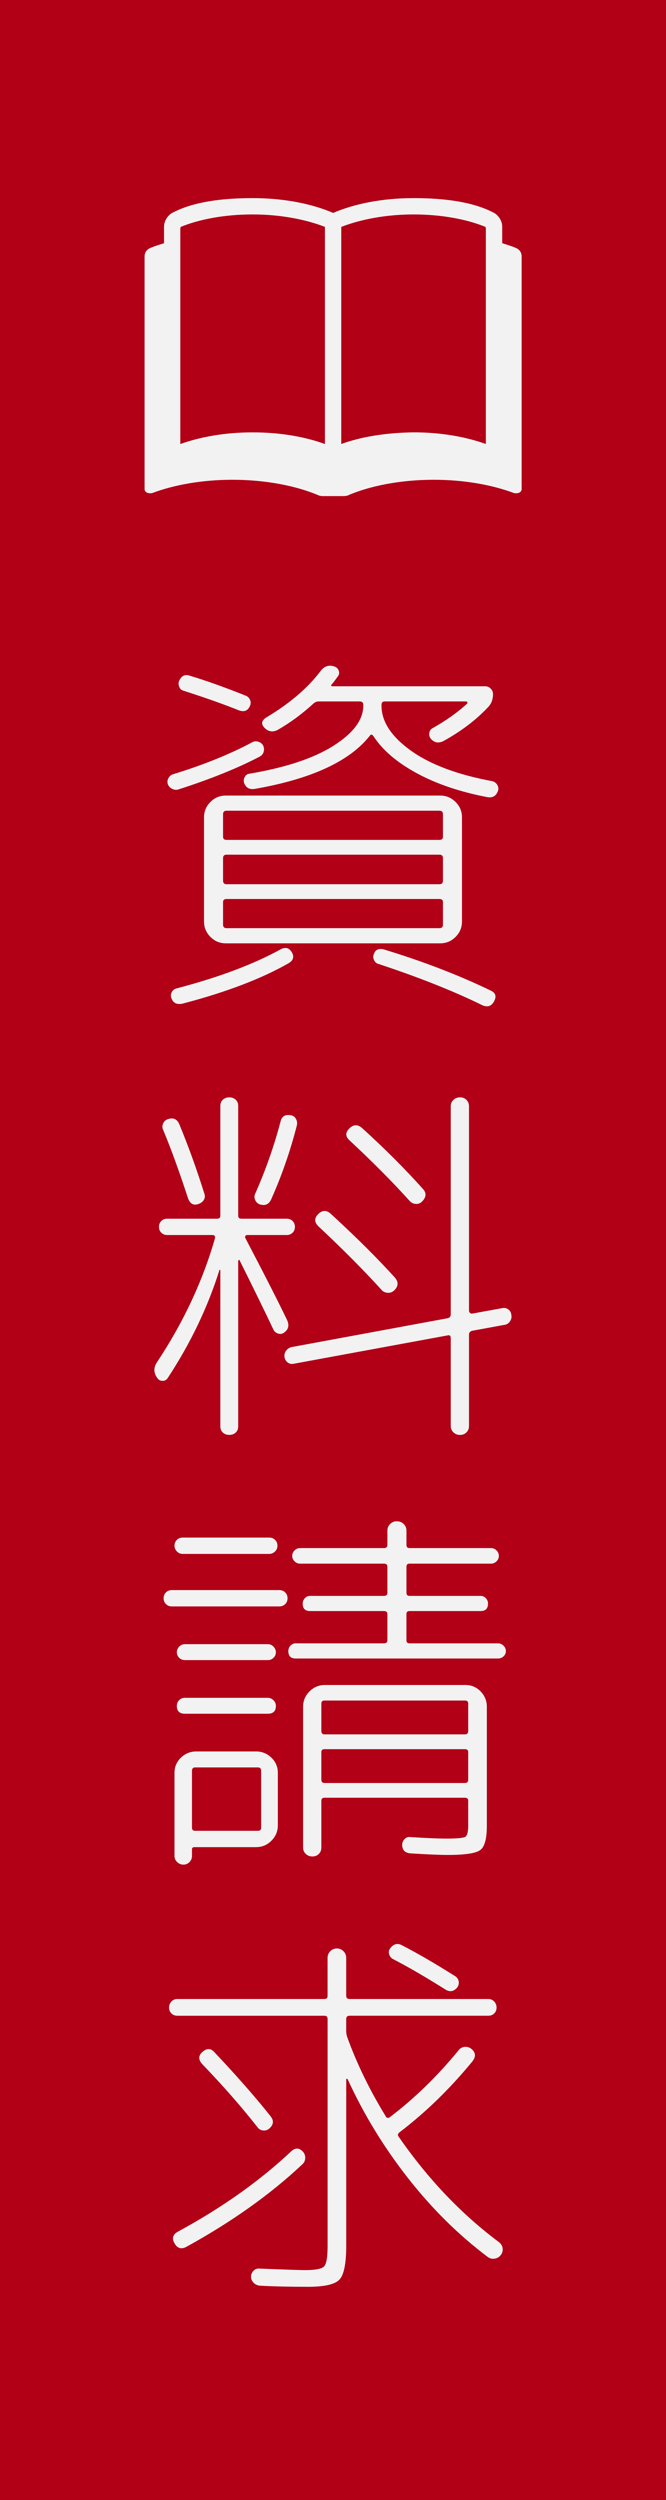 <?xml version="1.0" encoding="utf-8"?>
<!-- Generator: Adobe Illustrator 13.0.0, SVG Export Plug-In . SVG Version: 6.00 Build 14948)  -->
<!DOCTYPE svg PUBLIC "-//W3C//DTD SVG 1.1//EN" "http://www.w3.org/Graphics/SVG/1.1/DTD/svg11.dtd">
<svg version="1.1" id="レイヤー_1" xmlns="http://www.w3.org/2000/svg" xmlns:xlink="http://www.w3.org/1999/xlink" x="0px"
	 y="0px" width="24px" height="90px" viewBox="0 0 24 90" enable-background="new 0 0 24 90" xml:space="preserve">
<rect fill="#B20017" width="24" height="90"/>
<g>
	<g>
		<path fill="#F2F2F2" d="M6.442,28.416c-0.075,0.028-0.152,0.023-0.231-0.014c-0.079-0.037-0.133-0.093-0.161-0.168
			c-0.028-0.074-0.021-0.149,0.021-0.224s0.101-0.122,0.175-0.14c1.092-0.336,2.039-0.719,2.842-1.148
			c0.065-0.037,0.138-0.044,0.217-0.021c0.079,0.023,0.137,0.068,0.175,0.133c0.037,0.075,0.044,0.152,0.021,0.231
			c-0.023,0.08-0.072,0.138-0.147,0.175C8.57,27.651,7.599,28.043,6.442,28.416z M10.516,34.282
			c0.093,0.159,0.056,0.289-0.112,0.392c-0.98,0.56-2.254,1.045-3.822,1.456c-0.206,0.047-0.341-0.019-0.406-0.196
			c-0.028-0.075-0.023-0.147,0.014-0.217c0.037-0.07,0.093-0.115,0.168-0.133c1.531-0.401,2.786-0.873,3.766-1.414
			C10.292,34.086,10.422,34.124,10.516,34.282z M6.848,24.328c0.588,0.177,1.255,0.416,2.002,0.714
			c0.075,0.028,0.128,0.08,0.161,0.154c0.032,0.075,0.03,0.149-0.007,0.224c-0.075,0.168-0.205,0.22-0.392,0.154
			c-0.532-0.215-1.204-0.453-2.016-0.714c-0.065-0.019-0.112-0.065-0.14-0.14s-0.028-0.145,0-0.21
			C6.54,24.323,6.67,24.263,6.848,24.328z M15.864,28.64c0.214,0,0.398,0.077,0.553,0.231s0.231,0.338,0.231,0.553v3.752
			c0,0.214-0.077,0.399-0.231,0.553s-0.339,0.231-0.553,0.231H8.136c-0.215,0-0.399-0.077-0.553-0.231s-0.231-0.338-0.231-0.553
			v-3.752c0-0.214,0.077-0.399,0.231-0.553s0.338-0.231,0.553-0.231H15.864z M15.962,30.124v-0.812c0-0.084-0.042-0.126-0.126-0.126
			H8.164c-0.084,0-0.126,0.042-0.126,0.126v0.812c0,0.075,0.042,0.112,0.126,0.112h7.672C15.92,30.236,15.962,30.199,15.962,30.124z
			 M15.962,31.706v-0.812c0-0.084-0.042-0.126-0.126-0.126H8.164c-0.084,0-0.126,0.042-0.126,0.126v0.812
			c0,0.084,0.042,0.126,0.126,0.126h7.672C15.92,31.832,15.962,31.79,15.962,31.706z M15.962,33.288v-0.812
			c0-0.075-0.042-0.112-0.126-0.112H8.164c-0.084,0-0.126,0.037-0.126,0.112v0.812c0,0.084,0.042,0.126,0.126,0.126h7.672
			C15.92,33.414,15.962,33.372,15.962,33.288z M17.74,28.122c0.074,0.019,0.133,0.061,0.175,0.126s0.054,0.135,0.035,0.21
			c-0.065,0.196-0.196,0.275-0.393,0.238c-0.979-0.187-1.826-0.474-2.54-0.861c-0.715-0.387-1.234-0.833-1.562-1.337
			c-0.047-0.065-0.089-0.07-0.126-0.014c-0.728,0.924-2.114,1.563-4.158,1.918c-0.187,0.028-0.313-0.046-0.378-0.224
			c-0.019-0.075-0.009-0.145,0.028-0.21c0.038-0.065,0.089-0.103,0.154-0.112c1.325-0.224,2.342-0.562,3.052-1.015
			c0.709-0.452,1.064-0.931,1.064-1.435v-0.028c0-0.084-0.042-0.126-0.126-0.126h-1.484c-0.075,0-0.145,0.033-0.21,0.098
			c-0.401,0.364-0.821,0.672-1.26,0.924c-0.178,0.094-0.336,0.07-0.476-0.07c-0.131-0.131-0.117-0.252,0.042-0.364
			c0.849-0.504,1.507-1.064,1.974-1.68c0.131-0.177,0.294-0.233,0.49-0.168c0.075,0.019,0.128,0.065,0.161,0.14
			c0.032,0.075,0.025,0.145-0.021,0.21c-0.094,0.13-0.168,0.229-0.224,0.294c-0.047,0.046-0.033,0.07,0.042,0.07h5.488
			c0.074,0,0.14,0.028,0.195,0.084c0.057,0.056,0.084,0.122,0.084,0.196c0,0.196-0.061,0.355-0.182,0.476
			c-0.42,0.448-0.947,0.85-1.582,1.204c-0.187,0.103-0.346,0.08-0.476-0.07c-0.048-0.056-0.065-0.124-0.056-0.203
			c0.008-0.079,0.046-0.138,0.111-0.175c0.485-0.271,0.9-0.565,1.246-0.882c0.019-0.019,0.023-0.037,0.014-0.056
			c-0.009-0.019-0.023-0.028-0.042-0.028h-2.94c-0.074,0-0.111,0.042-0.111,0.126v0.028c0,0.569,0.35,1.106,1.05,1.61
			S16.48,27.889,17.74,28.122z M13.471,34.352c0.055-0.168,0.182-0.224,0.377-0.168c1.41,0.429,2.693,0.924,3.851,1.484
			c0.168,0.084,0.2,0.215,0.098,0.392c-0.094,0.168-0.233,0.21-0.42,0.126c-1.026-0.504-2.272-0.999-3.737-1.484
			c-0.076-0.019-0.129-0.065-0.162-0.14C13.444,34.487,13.441,34.417,13.471,34.352z"/>
		<path fill="#F2F2F2" d="M5.658,49.039c0.952-1.437,1.647-2.921,2.086-4.452c0.019-0.084-0.01-0.126-0.084-0.126H6.022
			c-0.084,0-0.154-0.028-0.21-0.084c-0.056-0.056-0.084-0.126-0.084-0.21s0.028-0.154,0.084-0.21s0.126-0.084,0.21-0.084h1.806
			c0.075,0,0.112-0.037,0.112-0.112v-3.948c0-0.093,0.03-0.168,0.091-0.224c0.061-0.056,0.138-0.084,0.231-0.084
			c0.093,0,0.17,0.028,0.231,0.084c0.061,0.056,0.091,0.131,0.091,0.224v3.948c0,0.075,0.037,0.112,0.112,0.112h1.638
			c0.084,0,0.154,0.028,0.21,0.084s0.084,0.126,0.084,0.21s-0.028,0.154-0.084,0.21c-0.056,0.056-0.126,0.084-0.21,0.084H8.906
			c-0.028,0-0.049,0.012-0.063,0.035c-0.014,0.023-0.016,0.044-0.007,0.063c0.709,1.354,1.213,2.343,1.512,2.968
			c0.084,0.188,0.046,0.336-0.112,0.448c-0.065,0.047-0.135,0.059-0.21,0.035s-0.131-0.067-0.168-0.134
			c-0.336-0.709-0.747-1.549-1.232-2.52c-0.019,0-0.033,0.01-0.042,0.028v5.964c0,0.094-0.03,0.168-0.091,0.225
			c-0.061,0.055-0.138,0.084-0.231,0.084c-0.094,0-0.17-0.029-0.231-0.084C7.97,51.518,7.94,51.443,7.94,51.35v-5.628
			c-0.009,0-0.019-0.005-0.028-0.014C7.492,47.052,6.871,48.35,6.05,49.6c-0.046,0.074-0.109,0.111-0.189,0.111
			c-0.079,0-0.142-0.031-0.189-0.098C5.532,49.427,5.527,49.235,5.658,49.039z M7.156,43.342c-0.177,0.065-0.303,0-0.378-0.196
			c-0.317-0.971-0.616-1.792-0.896-2.464c-0.037-0.075-0.04-0.152-0.007-0.231s0.091-0.133,0.175-0.161
			c0.187-0.065,0.322-0.009,0.406,0.168c0.336,0.812,0.639,1.652,0.91,2.52c0.028,0.075,0.021,0.147-0.021,0.217
			C7.303,43.265,7.24,43.313,7.156,43.342z M9.774,43.173c-0.084,0.187-0.224,0.248-0.42,0.182
			c-0.075-0.028-0.128-0.082-0.161-0.161c-0.033-0.08-0.03-0.156,0.007-0.231c0.373-0.84,0.676-1.703,0.91-2.59
			c0.047-0.187,0.168-0.261,0.364-0.224c0.084,0.01,0.147,0.052,0.189,0.126c0.042,0.075,0.054,0.154,0.035,0.238
			C10.464,41.428,10.157,42.315,9.774,43.173z M18.09,47.094c0.084-0.019,0.159-0.005,0.225,0.042
			c0.064,0.047,0.103,0.112,0.111,0.196c0.019,0.084,0.002,0.163-0.049,0.238c-0.052,0.074-0.119,0.116-0.203,0.125l-1.147,0.211
			c-0.084,0.018-0.126,0.064-0.126,0.139v3.291c0,0.093-0.031,0.17-0.092,0.23s-0.138,0.092-0.23,0.092
			c-0.094,0-0.173-0.031-0.238-0.092s-0.098-0.138-0.098-0.23v-3.164c0-0.084-0.037-0.117-0.112-0.098l-5.544,1.021
			c-0.084,0.019-0.159,0.002-0.224-0.049s-0.103-0.119-0.112-0.203s0.012-0.158,0.063-0.225c0.051-0.064,0.119-0.107,0.203-0.125
			l5.614-1.037c0.075-0.018,0.112-0.064,0.112-0.14v-7.49c0-0.093,0.032-0.17,0.098-0.231s0.145-0.091,0.238-0.091
			c0.093,0,0.17,0.031,0.23,0.091s0.092,0.138,0.092,0.231v7.364c0,0.028,0.014,0.055,0.042,0.077
			c0.027,0.023,0.056,0.03,0.084,0.021L18.09,47.094z M11.468,43.706c0.149-0.149,0.303-0.149,0.462,0
			c0.915,0.84,1.679,1.601,2.296,2.282c0.14,0.159,0.135,0.313-0.015,0.461c-0.065,0.066-0.145,0.096-0.237,0.092
			c-0.094-0.005-0.168-0.04-0.225-0.105c-0.635-0.7-1.391-1.46-2.268-2.282C11.323,44.004,11.318,43.855,11.468,43.706z
			 M14.758,43.229c-0.615-0.681-1.334-1.404-2.156-2.17c-0.159-0.14-0.164-0.285-0.014-0.434c0.149-0.149,0.303-0.154,0.462-0.014
			c0.812,0.737,1.54,1.465,2.185,2.184c0.14,0.149,0.131,0.304-0.028,0.462c-0.065,0.065-0.143,0.093-0.231,0.084
			C14.887,43.333,14.814,43.295,14.758,43.229z"/>
		<path fill="#F2F2F2" d="M6.19,57.831c-0.084,0-0.154-0.028-0.21-0.084s-0.084-0.126-0.084-0.21s0.028-0.154,0.084-0.21
			s0.126-0.084,0.21-0.084h3.878c0.084,0,0.154,0.028,0.21,0.084c0.056,0.056,0.084,0.126,0.084,0.21s-0.028,0.154-0.084,0.21
			c-0.056,0.056-0.126,0.084-0.21,0.084H6.19z M6.582,55.941c-0.084,0-0.154-0.031-0.21-0.092s-0.084-0.128-0.084-0.203
			c0-0.084,0.028-0.153,0.084-0.209c0.056-0.057,0.126-0.084,0.21-0.084h3.122c0.084,0,0.154,0.027,0.21,0.084
			c0.056,0.056,0.084,0.125,0.084,0.209s-0.03,0.154-0.091,0.211c-0.061,0.056-0.128,0.084-0.203,0.084H6.582z M6.288,66.818v-2.996
			c0-0.214,0.077-0.396,0.231-0.545c0.154-0.149,0.338-0.225,0.553-0.225h2.156c0.214,0,0.399,0.075,0.553,0.225
			c0.154,0.148,0.231,0.331,0.231,0.545v1.891c0,0.215-0.077,0.398-0.231,0.553c-0.154,0.154-0.338,0.231-0.553,0.231H7.002
			c-0.056,0-0.084,0.028-0.084,0.084v0.237c0,0.084-0.03,0.156-0.091,0.218c-0.061,0.061-0.133,0.091-0.217,0.091
			s-0.159-0.03-0.224-0.091C6.321,66.975,6.288,66.902,6.288,66.818z M6.666,59.764c-0.084,0-0.154-0.029-0.21-0.084
			c-0.056-0.057-0.084-0.122-0.084-0.197c0-0.074,0.028-0.142,0.084-0.203c0.056-0.061,0.126-0.09,0.21-0.09h2.982
			c0.084,0,0.154,0.029,0.21,0.09c0.056,0.062,0.084,0.129,0.084,0.203c0,0.075-0.028,0.141-0.084,0.197
			c-0.056,0.055-0.126,0.084-0.21,0.084H6.666z M6.666,61.695c-0.196,0-0.294-0.094-0.294-0.28c0-0.084,0.028-0.153,0.084-0.21
			s0.126-0.084,0.21-0.084h2.982c0.075,0,0.142,0.027,0.203,0.084c0.061,0.057,0.091,0.126,0.091,0.21
			c0,0.187-0.098,0.28-0.294,0.28H6.666z M6.918,63.753v2.044c0,0.074,0.037,0.112,0.112,0.112h2.268
			c0.075,0,0.112-0.038,0.112-0.112v-2.044c0-0.084-0.038-0.126-0.112-0.126H7.03C6.955,63.627,6.918,63.669,6.918,63.753z
			 M17.95,59.161c0.074,0,0.14,0.028,0.196,0.084c0.056,0.056,0.084,0.121,0.084,0.196c0,0.074-0.028,0.137-0.084,0.188
			c-0.057,0.052-0.122,0.077-0.196,0.077h-7.294c-0.177,0-0.266-0.089-0.266-0.266c0-0.075,0.025-0.141,0.077-0.196
			s0.114-0.084,0.189-0.084h3.178c0.084,0,0.126-0.037,0.126-0.112v-0.938c0-0.074-0.042-0.112-0.126-0.112h-2.66
			c-0.177,0-0.266-0.089-0.266-0.267c0-0.074,0.025-0.14,0.077-0.195c0.051-0.057,0.114-0.084,0.189-0.084h2.66
			c0.084,0,0.126-0.037,0.126-0.112v-0.938c0-0.074-0.042-0.111-0.126-0.111H10.81c-0.075,0-0.14-0.027-0.196-0.084
			c-0.056-0.057-0.084-0.121-0.084-0.195c0-0.075,0.028-0.141,0.084-0.197c0.056-0.056,0.122-0.084,0.196-0.084h3.024
			c0.084,0,0.126-0.037,0.126-0.111v-0.518c0-0.094,0.032-0.174,0.099-0.238c0.064-0.065,0.145-0.098,0.237-0.098
			c0.103,0,0.187,0.032,0.252,0.098c0.065,0.064,0.099,0.145,0.099,0.238v0.518c0,0.074,0.037,0.111,0.111,0.111h2.94
			c0.074,0,0.14,0.028,0.195,0.084c0.057,0.057,0.084,0.122,0.084,0.197c0,0.074-0.027,0.139-0.084,0.195
			c-0.056,0.057-0.121,0.084-0.195,0.084h-2.94c-0.074,0-0.111,0.037-0.111,0.111v0.938c0,0.075,0.037,0.112,0.111,0.112h2.563
			c0.074,0,0.138,0.027,0.188,0.084c0.052,0.056,0.077,0.121,0.077,0.195c0,0.178-0.089,0.267-0.266,0.267h-2.563
			c-0.074,0-0.111,0.038-0.111,0.112v0.938c0,0.075,0.037,0.112,0.111,0.112H17.95z M16.088,66.189c0.383,0,0.609-0.021,0.679-0.063
			c0.07-0.042,0.105-0.175,0.105-0.399v-0.896c0-0.075-0.037-0.112-0.112-0.112h-5.068c-0.075,0-0.112,0.037-0.112,0.112v1.681
			c0,0.092-0.03,0.17-0.091,0.23c-0.061,0.061-0.138,0.091-0.231,0.091s-0.173-0.03-0.238-0.091
			c-0.065-0.061-0.098-0.139-0.098-0.23v-5.068c0-0.215,0.077-0.399,0.231-0.553c0.154-0.154,0.338-0.231,0.553-0.231h5.068
			c0.214,0,0.396,0.077,0.546,0.231c0.148,0.153,0.224,0.338,0.224,0.553v4.283c0,0.467-0.079,0.759-0.238,0.875
			c-0.158,0.117-0.546,0.176-1.162,0.176c-0.308,0-0.761-0.02-1.357-0.057c-0.196-0.019-0.294-0.121-0.294-0.308
			c0-0.075,0.027-0.143,0.084-0.203c0.056-0.061,0.121-0.087,0.195-0.077C15.342,66.17,15.78,66.189,16.088,66.189z M11.58,61.331
			v0.979c0,0.084,0.037,0.127,0.112,0.127h5.068c0.075,0,0.112-0.043,0.112-0.127v-0.979c0-0.075-0.037-0.112-0.112-0.112h-5.068
			C11.617,61.219,11.58,61.256,11.58,61.331z M16.76,64.188c0.075,0,0.112-0.043,0.112-0.127v-0.979
			c0-0.075-0.037-0.112-0.112-0.112h-5.068c-0.075,0-0.112,0.037-0.112,0.112v0.979c0,0.084,0.037,0.127,0.112,0.127H16.76z"/>
		<path fill="#F2F2F2" d="M6.386,72.566c-0.084,0-0.154-0.027-0.21-0.084c-0.056-0.055-0.084-0.125-0.084-0.209
			s0.028-0.156,0.084-0.217c0.056-0.061,0.126-0.092,0.21-0.092h5.306c0.075,0,0.112-0.037,0.112-0.111V70.48
			c0-0.092,0.032-0.172,0.098-0.236c0.065-0.066,0.145-0.1,0.238-0.1c0.093,0,0.172,0.033,0.238,0.1
			c0.065,0.064,0.098,0.145,0.098,0.236v1.373c0,0.074,0.042,0.111,0.126,0.111H17.6c0.084,0,0.154,0.031,0.21,0.092
			c0.057,0.061,0.084,0.133,0.084,0.217s-0.027,0.154-0.084,0.209c-0.056,0.057-0.126,0.084-0.21,0.084h-4.998
			c-0.084,0-0.126,0.039-0.126,0.113v0.434c0,0.084,0.014,0.164,0.042,0.238c0.345,0.951,0.807,1.898,1.386,2.842
			c0.009,0.027,0.029,0.045,0.063,0.049s0.059-0.002,0.077-0.021c0.887-0.672,1.713-1.475,2.479-2.408
			c0.056-0.074,0.128-0.115,0.217-0.125c0.088-0.01,0.17,0.014,0.245,0.07c0.158,0.131,0.172,0.279,0.042,0.447
			c-0.803,0.98-1.676,1.83-2.618,2.549c-0.075,0.055-0.089,0.111-0.042,0.168c1.054,1.521,2.259,2.785,3.611,3.793
			c0.075,0.057,0.119,0.129,0.134,0.217c0.014,0.09-0.008,0.172-0.063,0.246s-0.131,0.119-0.224,0.133
			c-0.094,0.014-0.178-0.008-0.252-0.063c-1.046-0.785-2.002-1.73-2.87-2.836s-1.592-2.289-2.17-3.549
			c-0.01-0.02-0.021-0.027-0.035-0.027s-0.021,0.008-0.021,0.027v5.979c0,0.643-0.082,1.051-0.245,1.225
			c-0.164,0.172-0.544,0.258-1.141,0.258c-0.672,0-1.25-0.014-1.736-0.041c-0.084-0.01-0.156-0.045-0.217-0.105
			c-0.061-0.061-0.091-0.133-0.091-0.217s0.03-0.156,0.091-0.217c0.061-0.061,0.133-0.086,0.217-0.076
			c0.933,0.037,1.475,0.055,1.624,0.055c0.382,0,0.616-0.043,0.7-0.133c0.084-0.088,0.126-0.338,0.126-0.748V72.68
			c0-0.074-0.038-0.113-0.112-0.113H6.386z M6.288,80.758c-0.103-0.178-0.061-0.318,0.126-0.42c1.586-0.859,2.949-1.826,4.088-2.898
			c0.149-0.131,0.289-0.121,0.42,0.027c0.056,0.066,0.082,0.143,0.077,0.23c-0.005,0.09-0.04,0.162-0.105,0.219
			c-1.139,1.072-2.529,2.063-4.172,2.967C6.535,80.986,6.391,80.943,6.288,80.758z M9.704,76.627c-0.065,0.057-0.14,0.08-0.224,0.07
			s-0.149-0.047-0.196-0.111c-0.588-0.748-1.255-1.508-2.002-2.283C7.142,74.145,7.146,74,7.296,73.869
			c0.159-0.141,0.303-0.135,0.434,0.014c0.803,0.85,1.475,1.615,2.016,2.297C9.876,76.338,9.863,76.486,9.704,76.627z
			 M14.492,70.033c0.56,0.289,1.194,0.658,1.904,1.105c0.074,0.047,0.118,0.109,0.133,0.189c0.014,0.08-0.003,0.152-0.049,0.217
			c-0.122,0.15-0.262,0.178-0.421,0.084c-0.709-0.447-1.344-0.816-1.903-1.105c-0.065-0.037-0.109-0.094-0.133-0.168
			s-0.012-0.145,0.035-0.211C14.18,69.977,14.324,69.939,14.492,70.033z"/>
	</g>
	<g>
		<path fill="#F2F2F2" d="M18.798,9.233v8.404c-0.015,0.028-0.028,0.07-0.084,0.098c-0.07,0.028-0.141,0.028-0.196,0.014
			c-0.785-0.294-1.793-0.477-2.886-0.477c-1.219,0-2.325,0.224-3.124,0.574c-0.027,0-0.069,0.014-0.126,0.014h-0.756
			c-0.057,0-0.084-0.014-0.112-0.014c-0.813-0.35-1.919-0.574-3.138-0.574c-1.093,0-2.102,0.182-2.886,0.477
			c-0.056,0.014-0.126,0.014-0.196-0.014c-0.056-0.028-0.07-0.07-0.084-0.098V9.233c0-0.168,0.099-0.252,0.183-0.294
			c0.153-0.07,0.336-0.126,0.518-0.182v-0.56V8.168c0-0.252,0.168-0.434,0.295-0.504l0.056-0.028
			c0.742-0.378,1.765-0.504,2.844-0.504c1.106,0,2.115,0.196,2.899,0.533c0.784-0.336,1.793-0.533,2.899-0.533
			c1.078,0,2.102,0.126,2.844,0.504l0.056,0.028c0.126,0.07,0.294,0.252,0.294,0.504v0.028v0.56
			c0.183,0.056,0.364,0.112,0.519,0.182C18.699,8.981,18.798,9.065,18.798,9.233z M6.499,15.985c0.742-0.266,1.639-0.42,2.605-0.42
			c0.98,0,1.877,0.154,2.605,0.42V8.168C11.023,7.902,10.112,7.72,9.104,7.72c-0.995,0-1.905,0.168-2.592,0.448
			c0,0,0,0.014-0.014,0.042V15.985z M14.903,7.72c-1.009,0-1.919,0.182-2.605,0.448v7.816c0.729-0.266,1.625-0.406,2.605-0.42
			c0.967,0,1.863,0.154,2.605,0.42V8.21c-0.014-0.028-0.014-0.042-0.014-0.042C16.809,7.889,15.897,7.72,14.903,7.72z"/>
	</g>
</g>
</svg>
